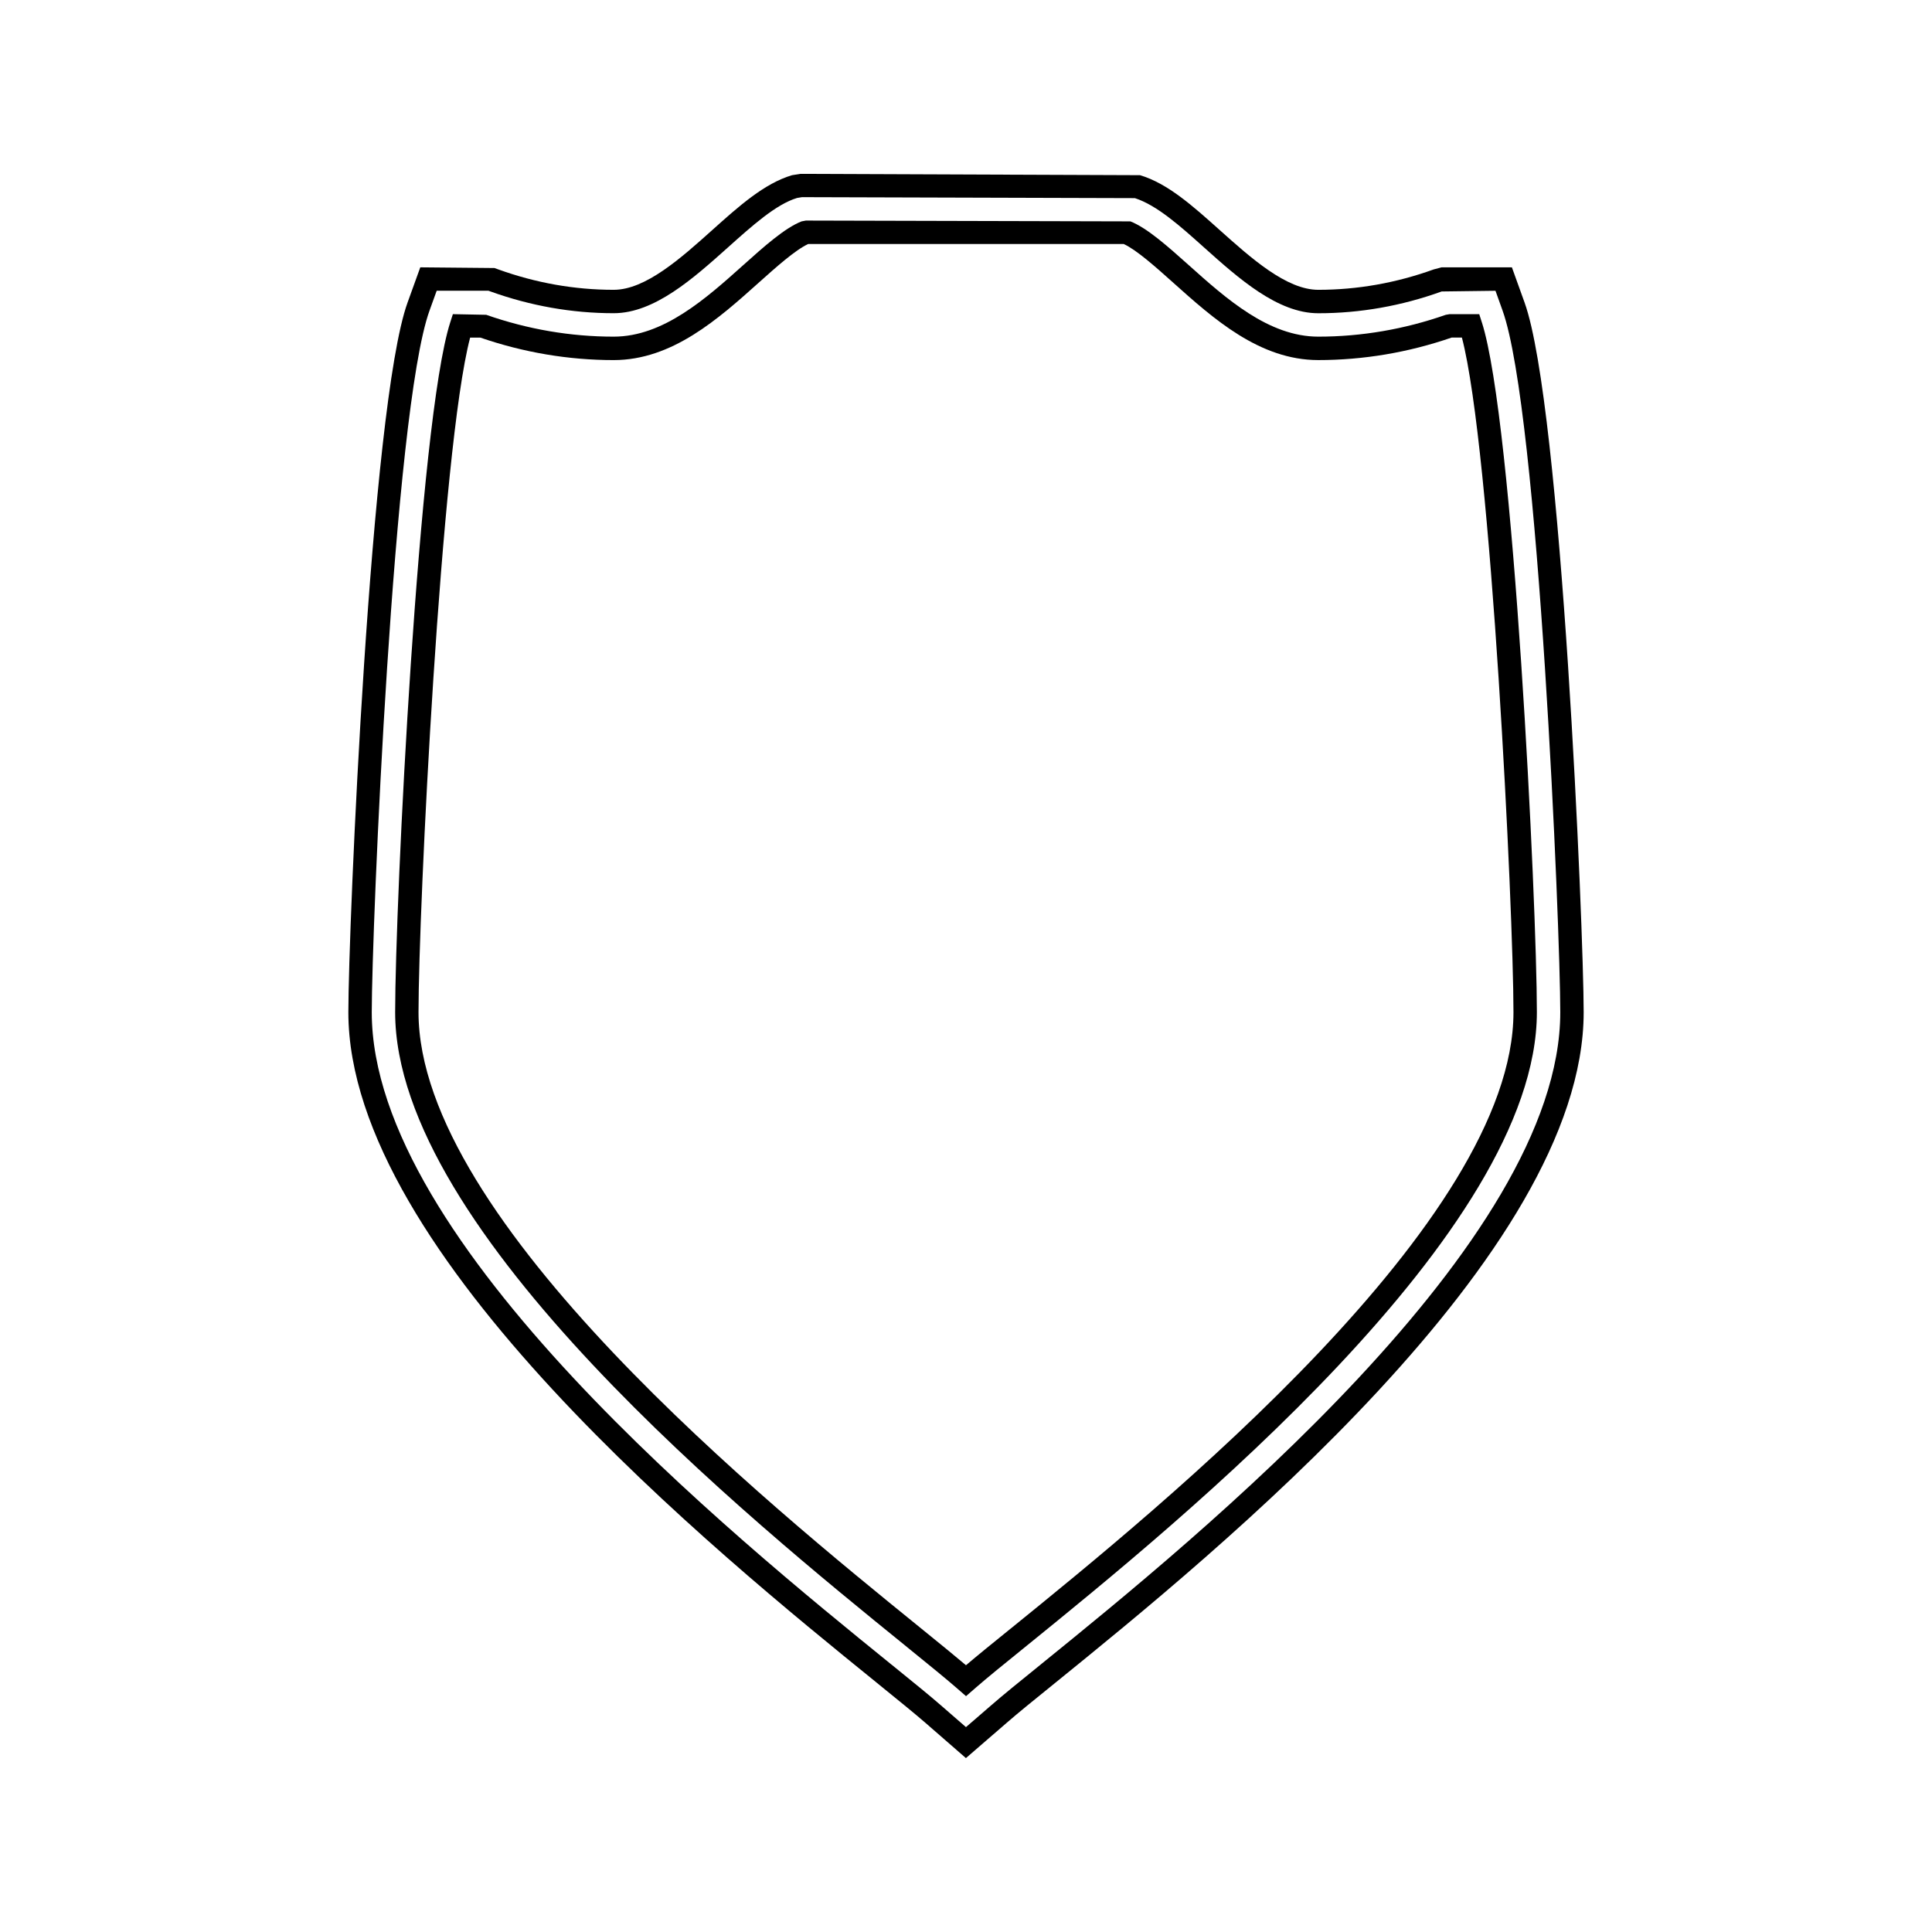 <?xml version="1.0" encoding="UTF-8"?>
<!-- The Best Svg Icon site in the world: iconSvg.co, Visit us! https://iconsvg.co -->
<svg fill="#000000" width="800px" height="800px" version="1.1" viewBox="144 144 512 512" xmlns="http://www.w3.org/2000/svg">
 <g>
  <path d="m548.04 224.21-3.371-9.363h-18.641l-2.078 0.551c-9.934 3.586-20.227 5.406-30.598 5.406-8.422 0-17.801-8.398-26.125-15.844-7.086-6.352-13.781-12.355-21.117-14.535l-90.016-0.348-2.203 0.352c-7.344 2.184-14.051 8.188-21.145 14.547-8.277 7.422-17.664 15.828-26.105 15.828-10.363 0-20.652-1.82-30.586-5.406l-1.023-0.367-19.652-0.184-3.375 9.34c-9.836 27.262-15.688 166.2-15.688 188.05 0 64.168 97.938 143.58 139.78 177.5l1.043 0.852c5.191 4.207 9.355 7.59 12.105 9.98l10.734 9.344 10.816-9.355c2.906-2.539 7.348-6.137 12.984-10.691 41.867-33.949 139.91-113.45 139.91-177.63-0.004-21.832-5.844-160.7-15.652-188.03zm-128.16 360.84c-5.715 4.625-10.223 8.27-13.152 10.832l-6.738 5.824-6.672-5.801c-2.781-2.43-7.008-5.863-12.273-10.133l-1.066-0.859c-41.129-33.352-137.46-111.46-137.46-172.67 0-21.684 5.711-159.32 15.312-185.95l1.895-5.246h13.707l0.516 0.184c10.613 3.824 21.613 5.773 32.691 5.773 10.805 0 21.129-9.254 30.238-17.406 6.566-5.883 12.77-11.434 18.336-13.129l1.312-0.219 88.23 0.258c5.871 1.91 11.938 7.344 18.383 13.121 9.105 8.148 19.43 17.387 30.219 17.387 11.082 0 22.094-1.945 32.699-5.773l14.258-0.184 1.883 5.258c9.582 26.691 15.289 164.26 15.289 185.93 0.004 61.219-96.426 139.41-137.61 172.8z"/>
  <path d="m536.7 229.41-0.688-2.156h-7.836l-1.02 0.172c-10.973 3.836-22.348 5.789-33.801 5.789-13.16 0-24.426-10.086-34.371-18.992-5.391-4.816-10.953-9.805-15.418-11.555l-86.004-0.215-1.133 0.215c-4.473 1.746-10.02 6.723-15.418 11.555-9.941 8.906-21.203 18.992-34.375 18.992-11.445 0-22.812-1.945-33.785-5.789l-8.836-0.172-0.691 2.152c-8.398 26.07-14.605 154.11-14.605 182.84 0 58.262 94.711 135.05 135.16 167.84l1.07 0.875c5.336 4.32 9.609 7.805 12.441 10.262l2.617 2.277 2.633-2.293c2.934-2.562 7.426-6.199 13.336-10.98 40.488-32.836 135.31-109.73 135.31-167.99 0-28.715-6.195-156.72-14.582-182.83zm-124.87 346.19c-4.894 3.957-8.922 7.223-11.836 9.703-2.797-2.367-6.59-5.457-11.152-9.156l-1.07-0.871c-39.754-32.238-132.86-107.71-132.86-163.02 0-26.906 5.934-149.34 13.68-178.79h2.699c11.488 3.957 23.375 5.961 35.34 5.961 15.543 0 27.746-10.93 38.527-20.594 4.512-4.035 9.594-8.586 13.031-10.172h83.602c3.441 1.586 8.527 6.141 13.059 10.195 10.754 9.637 22.965 20.566 38.5 20.566 11.98 0 23.875-2.004 35.34-5.961h2.731c7.731 29.488 13.664 151.9 13.664 178.79 0 55.301-93.211 130.88-133.25 163.35z"/>
 </g>
</svg>